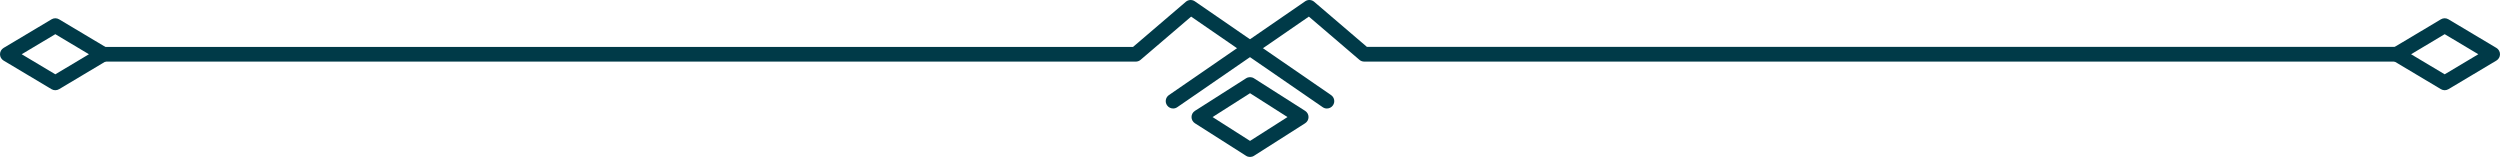 <?xml version="1.0" encoding="UTF-8"?><svg id="a" xmlns="http://www.w3.org/2000/svg" viewBox="0 0 2680.06 168.26"><defs><style>.b{fill:#003a48;}</style></defs><path class="b" d="M1422.47,116.31c2.51,0,4.97-1.19,6.5-3.41,2.47-3.58,1.56-8.49-2.02-10.96L1280.86,1.39c-2.94-2.02-6.87-1.82-9.59.5l-56.6,48.39H110.72c-4.35,0-7.88,3.53-7.88,7.88s3.53,7.88,7.88,7.88h1106.87c1.88,0,3.69-.67,5.12-1.89l54.21-46.34,141.09,97.12c1.36.94,2.92,1.39,4.46,1.39Z"/><path class="b" d="M59.3,96.71c1.4,0,2.79-.37,4.04-1.11l51.42-30.68c2.38-1.42,3.84-3.99,3.84-6.77s-1.46-5.34-3.84-6.77l-51.42-30.68c-2.49-1.48-5.59-1.49-8.07,0L3.84,51.39c-2.38,1.42-3.84,3.99-3.84,6.77s1.46,5.34,3.84,6.77l51.42,30.68c1.24.74,2.64,1.11,4.04,1.11ZM95.34,58.15l-36.04,21.51-36.04-21.51,36.04-21.51,36.04,21.51Z"/><path class="b" d="M1257.59,116.31c1.54,0,3.1-.45,4.46-1.39l141.09-97.12,54.21,46.34c1.43,1.22,3.24,1.89,5.12,1.89h1106.87c4.35,0,7.88-3.53,7.88-7.88s-3.53-7.88-7.88-7.88h-1103.96l-56.6-48.39c-2.71-2.32-6.65-2.53-9.59-.5l-146.08,100.55c-3.58,2.47-4.49,7.37-2.02,10.96,1.53,2.22,3.99,3.41,6.5,3.41Z"/><path class="b" d="M2620.76,96.71c1.4,0,2.79-.37,4.04-1.11l51.42-30.68c2.38-1.42,3.84-3.99,3.84-6.77s-1.46-5.34-3.84-6.77l-51.42-30.68c-2.49-1.48-5.59-1.49-8.07,0l-51.42,30.68c-2.38,1.42-3.84,3.99-3.84,6.77s1.46,5.34,3.84,6.77l51.42,30.68c1.24.74,2.64,1.11,4.04,1.11ZM2656.81,58.15l-36.04,21.51-36.04-21.51,36.04-21.51,36.04,21.51Z"/><path class="b" d="M1340.06,168.26c1.47,0,2.94-.41,4.23-1.23l54.84-34.89c2.27-1.45,3.65-3.95,3.65-6.65s-1.38-5.2-3.65-6.65l-54.84-34.9c-2.58-1.64-5.88-1.64-8.46,0l-54.84,34.9c-2.27,1.45-3.65,3.95-3.65,6.65s1.38,5.2,3.65,6.65l54.84,34.89c1.29.82,2.76,1.23,4.23,1.23ZM1380.22,125.49l-40.16,25.56-40.16-25.56,40.16-25.56,40.16,25.56Z"/></svg>